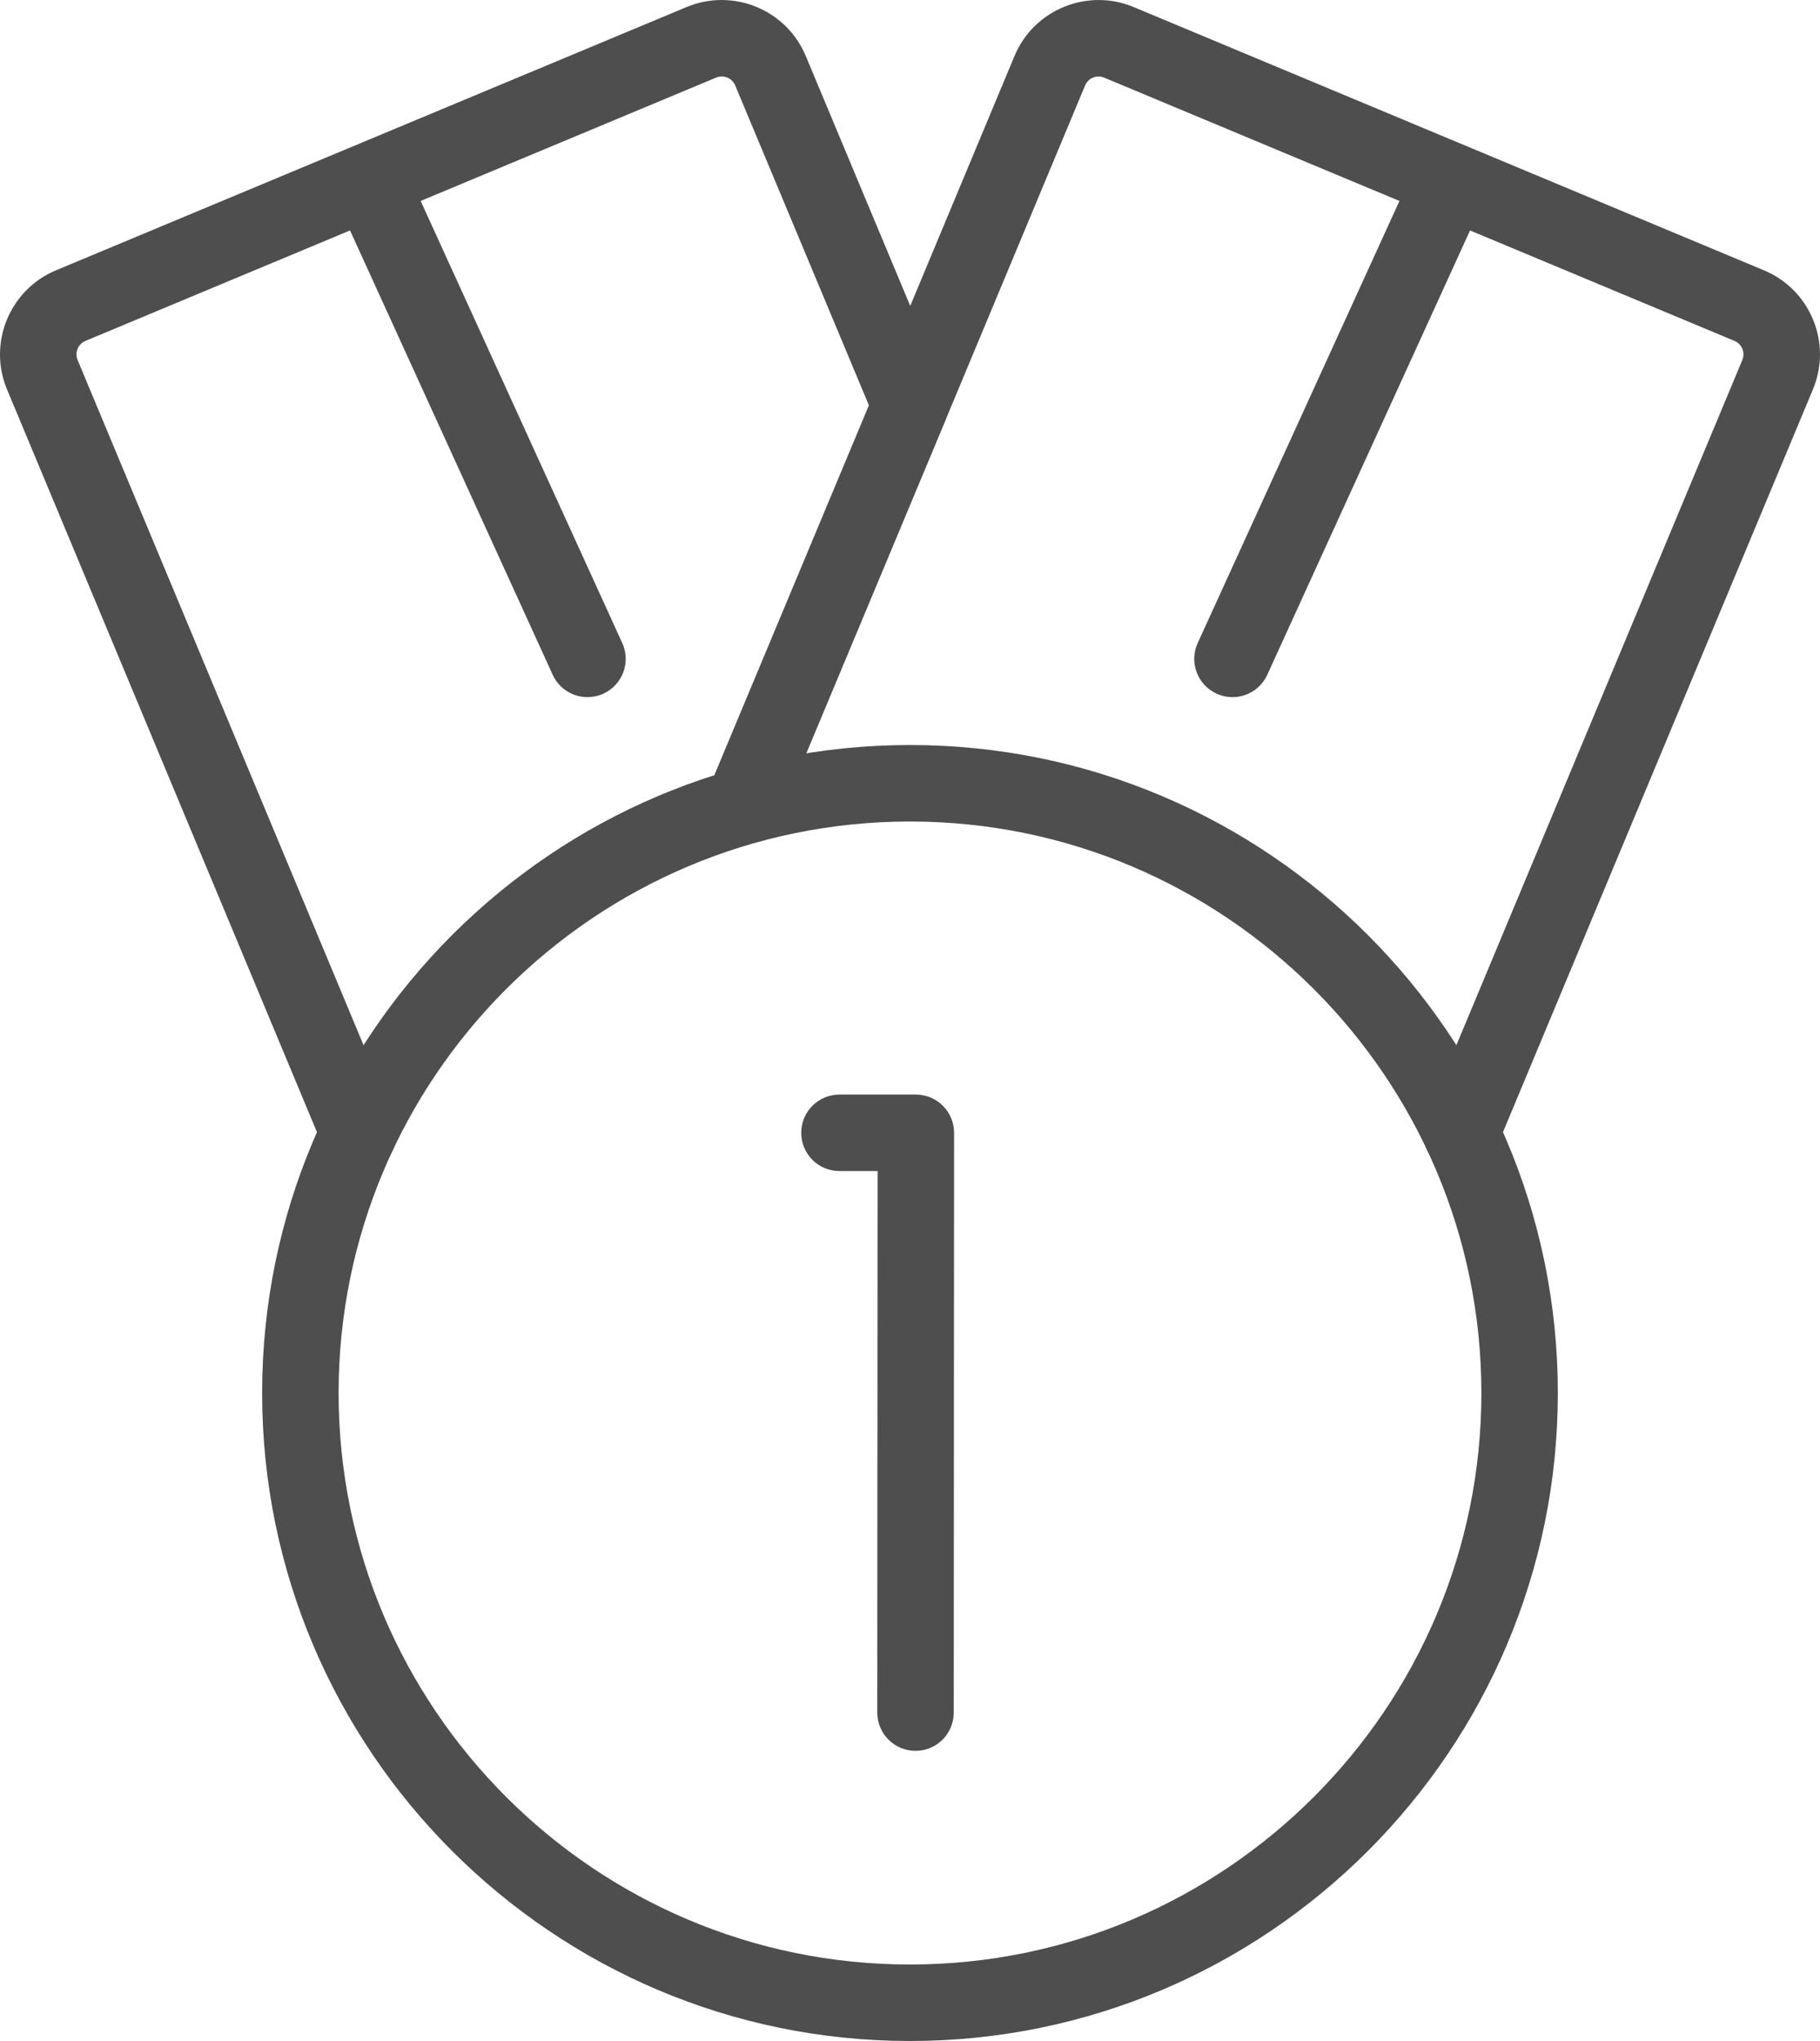 <?xml version="1.0" encoding="utf-8"?>
<!-- Generator: Adobe Illustrator 16.0.0, SVG Export Plug-In . SVG Version: 6.00 Build 0)  -->
<!DOCTYPE svg PUBLIC "-//W3C//DTD SVG 1.1//EN" "http://www.w3.org/Graphics/SVG/1.1/DTD/svg11.dtd">
<svg version="1.1" id="Layer_1" xmlns="http://www.w3.org/2000/svg" xmlns:xlink="http://www.w3.org/1999/xlink" x="0px" y="0px"
	 width="180.874px" height="202.796px" viewBox="0 0 180.874 202.796" enable-background="new 0 0 180.874 202.796"
	 xml:space="preserve">
<g>
	<g>
		<path fill="#4E4E4E" d="M90.436,202.796c-35.501,0-64.385-28.883-64.385-64.385s28.883-64.385,64.385-64.385
			s64.384,28.883,64.384,64.385S125.938,202.796,90.436,202.796z M90.436,81.627c-31.311,0-56.785,25.474-56.785,56.785
			s25.474,56.784,56.785,56.784s56.785-25.474,56.785-56.784S121.747,81.627,90.436,81.627z"/>
	</g>
	<g>
		<path fill="#4E4E4E" d="M90.985,173.966h-0.002c-2.1-0.001-3.799-1.703-3.798-3.802l0.031-53.806h-3.79
			c-2.099,0-3.8-1.701-3.8-3.801c0-2.098,1.702-3.799,3.8-3.799h7.592c1.008,0,1.975,0.4,2.688,1.113
			c0.712,0.713,1.112,1.68,1.111,2.688l-0.033,57.607C94.785,172.267,93.083,173.966,90.985,173.966z"/>
	</g>
	<path fill="#4E4E4E" d="M180.189,31.771c-0.919-2.236-2.654-3.98-4.885-4.912l-62.644-26.16c-4.604-1.92-9.917,0.26-11.839,4.867
		l-10.361,24.83L80.077,5.559c-1.923-4.6-7.226-6.78-11.836-4.862L5.563,26.859c-4.605,1.923-6.788,7.233-4.865,11.838
		l31.441,75.326c0.608,1.458,2.021,2.336,3.509,2.336c0.487,0,0.983-0.094,1.462-0.293c1.937-0.809,2.851-3.034,2.043-4.971
		L7.712,35.769c-0.308-0.737,0.042-1.588,0.779-1.896l26.295-10.976l20.141,44.148c0.638,1.398,2.018,2.224,3.459,2.224
		c0.528,0,1.064-0.11,1.575-0.343c1.909-0.871,2.751-3.125,1.88-5.035L41.805,19.967L71.168,7.711
		c0.738-0.308,1.589,0.042,1.897,0.779l13.287,31.781l-15.28,36.56c-0.81,1.937,0.104,4.163,2.041,4.972
		c1.938,0.811,4.162-0.105,4.971-2.041l15.887-38.01c0.037-0.089,0.07-0.18,0.102-0.271l13.764-32.987
		c0.307-0.739,1.16-1.09,1.896-0.78l29.346,12.255L119.031,63.89c-0.873,1.909-0.031,4.164,1.879,5.035
		c0.512,0.234,1.047,0.344,1.574,0.344c1.443,0,2.822-0.826,3.46-2.223l20.151-44.148l26.281,10.975
		c0.482,0.202,0.698,0.579,0.783,0.787c0.084,0.207,0.197,0.627-0.004,1.108l-31.44,75.327c-0.808,1.937,0.106,4.162,2.043,4.971
		c0.479,0.199,0.974,0.293,1.462,0.293c1.488,0,2.9-0.878,3.509-2.336l31.44-75.327C181.102,36.466,181.108,34.006,180.189,31.771z"
		/>
</g>
</svg>
